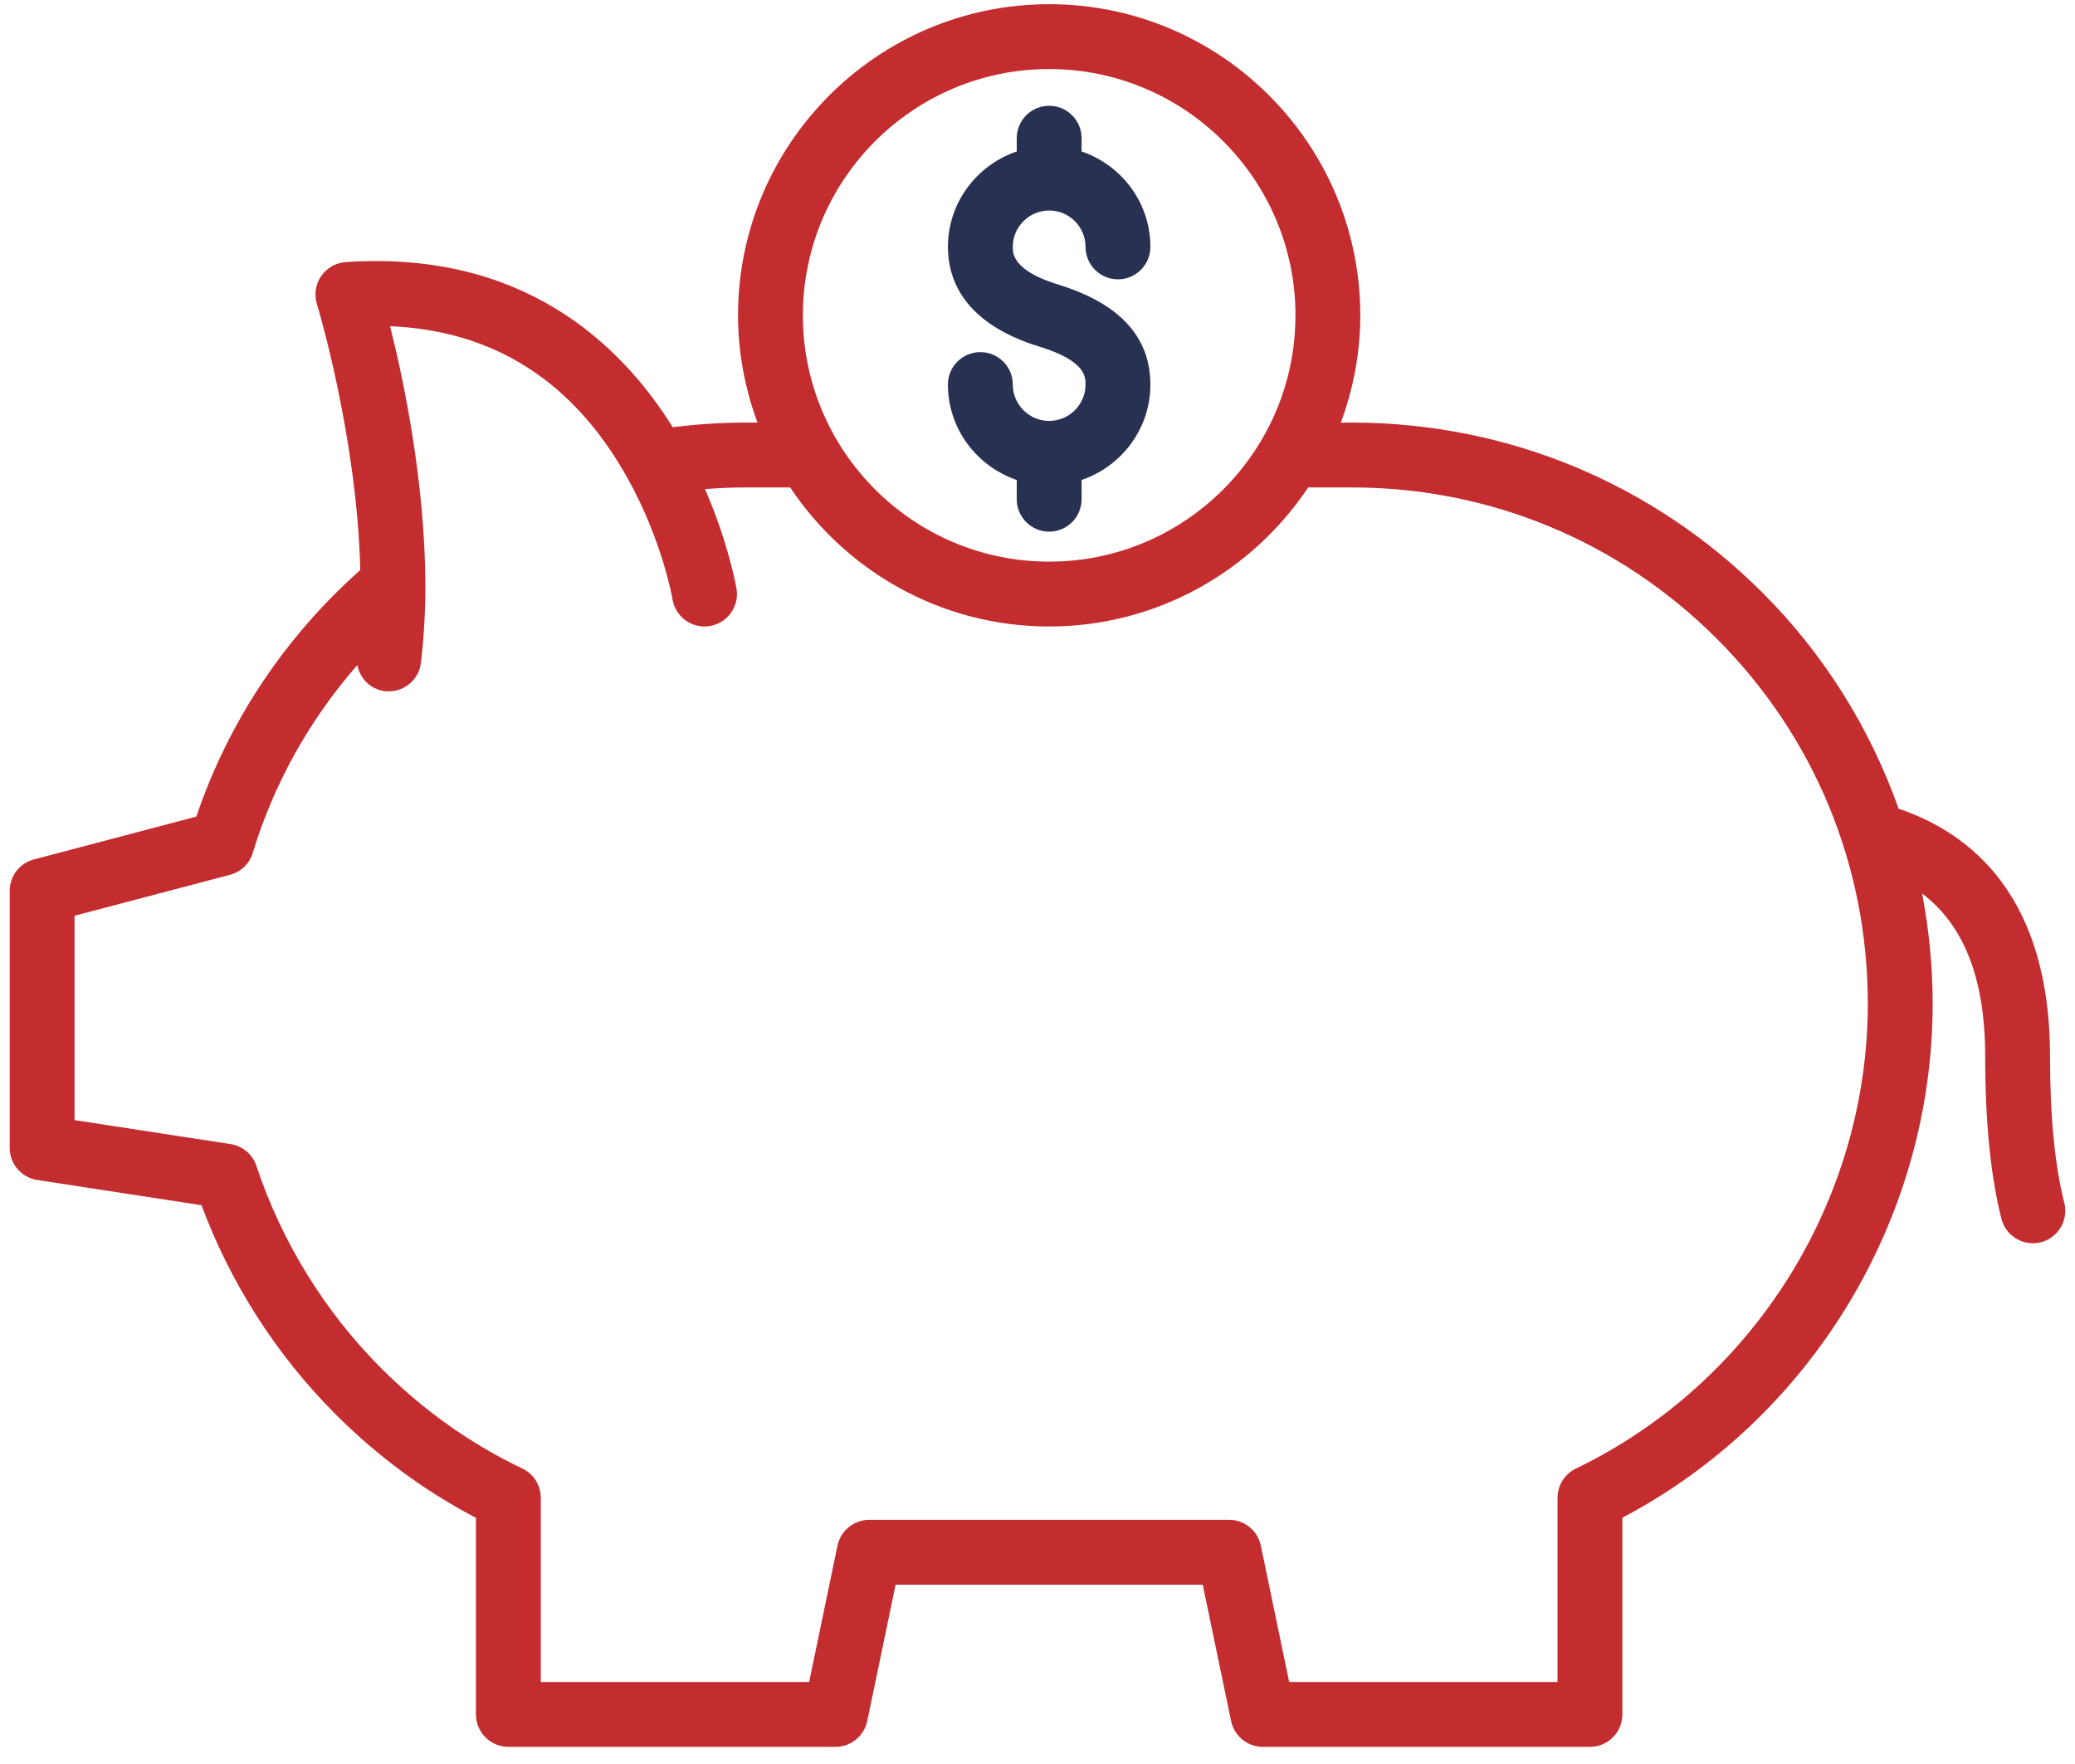 <svg width="60" height="51" viewBox="0 0 60 51" fill="none" xmlns="http://www.w3.org/2000/svg">
<g clip-path="url(#clip0_7_28)">
<path d="M0.281 25.754V33.188C0.281 33.651 0.619 34.045 1.076 34.115L5.827 34.845C6.666 37.105 7.999 39.186 9.706 40.892C10.918 42.104 12.281 43.109 13.762 43.883V49.566C13.762 50.084 14.182 50.504 14.7 50.504H24.159C24.603 50.504 24.986 50.192 25.077 49.757L25.897 45.816H34.778L35.598 49.757C35.688 50.192 36.072 50.504 36.516 50.504H45.975C46.493 50.504 46.912 50.084 46.912 49.566V43.88C52.382 40.996 55.884 35.227 55.884 29.017C55.884 27.936 55.778 26.872 55.579 25.833C56.797 26.756 57.403 28.308 57.403 30.544C57.403 32.436 57.561 34.015 57.873 35.238C57.981 35.662 58.362 35.944 58.781 35.944C58.857 35.944 58.935 35.935 59.013 35.916C59.515 35.787 59.818 35.277 59.69 34.775C59.417 33.703 59.278 32.28 59.278 30.544C59.278 25.922 57 24.09 54.9 23.381C54.076 21.063 52.759 18.931 50.969 17.141C47.794 13.966 43.572 12.217 39.084 12.217H38.772C39.129 11.249 39.334 10.207 39.334 9.117C39.334 4.157 35.298 0.121 30.337 0.121C25.377 0.121 21.341 4.157 21.341 9.117C21.341 10.207 21.546 11.249 21.903 12.217H21.59C20.878 12.217 20.162 12.262 19.453 12.352C17.898 9.863 15.046 7.235 9.996 7.578C9.71 7.597 9.449 7.746 9.287 7.982C9.124 8.218 9.079 8.515 9.163 8.788C9.175 8.828 10.322 12.601 10.418 16.481C8.234 18.419 6.606 20.867 5.677 23.609L0.979 24.848C0.568 24.956 0.281 25.328 0.281 25.754ZM30.337 1.996C34.264 1.996 37.459 5.19 37.459 9.117C37.459 13.044 34.264 16.238 30.337 16.238C26.41 16.238 23.216 13.044 23.216 9.117C23.216 5.19 26.41 1.996 30.337 1.996ZM2.156 26.476L6.651 25.292C6.966 25.209 7.215 24.969 7.309 24.658C7.92 22.647 8.953 20.805 10.332 19.229C10.409 19.617 10.714 19.932 11.128 19.982C11.166 19.986 11.204 19.988 11.242 19.988C11.709 19.988 12.114 19.639 12.171 19.163C12.256 18.453 12.3 17.693 12.3 16.904C12.3 16.903 12.3 16.903 12.3 16.902C12.3 16.901 12.3 16.901 12.3 16.9C12.287 13.927 11.675 11.008 11.28 9.432C14.283 9.556 16.59 11.03 18.146 13.826C18.146 13.825 18.147 13.826 18.146 13.826C18.147 13.826 18.147 13.827 18.147 13.827C19.153 15.625 19.444 17.312 19.447 17.329C19.524 17.788 19.921 18.113 20.371 18.113C20.422 18.113 20.473 18.108 20.525 18.1C21.035 18.015 21.381 17.534 21.297 17.024C21.286 16.959 21.067 15.708 20.386 14.141C20.787 14.109 21.189 14.092 21.59 14.092H22.848C24.462 16.513 27.215 18.113 30.337 18.113C33.459 18.113 36.213 16.513 37.827 14.092H39.084C43.072 14.092 46.822 15.645 49.643 18.467C52.459 21.283 54.009 25.029 54.009 29.017C54.009 34.709 50.696 39.986 45.567 42.459C45.243 42.616 45.037 42.944 45.037 43.304V48.629H37.278L36.458 44.688C36.368 44.253 35.985 43.941 35.541 43.941H25.134C24.69 43.941 24.307 44.253 24.216 44.688L23.397 48.629H15.637V43.304C15.637 42.942 15.43 42.613 15.103 42.457C13.607 41.744 12.237 40.771 11.031 39.566C9.394 37.929 8.143 35.903 7.415 33.709C7.304 33.374 7.015 33.131 6.667 33.077L2.156 32.384V26.476Z" fill="#C42D2F"/>
<path d="M30.337 12.169C29.757 12.169 29.285 11.697 29.285 11.117C29.285 10.6 28.866 10.18 28.348 10.18C27.83 10.18 27.41 10.6 27.41 11.117C27.41 12.402 28.247 13.483 29.4 13.877V14.434C29.4 14.951 29.82 15.371 30.337 15.371C30.855 15.371 31.275 14.951 31.275 14.434V13.877C32.428 13.483 33.264 12.402 33.264 11.117C33.264 9.743 32.372 8.772 30.612 8.232C29.285 7.825 29.285 7.326 29.285 7.138C29.285 6.558 29.757 6.086 30.337 6.086C30.917 6.086 31.389 6.558 31.389 7.138C31.389 7.656 31.809 8.076 32.327 8.076C32.844 8.076 33.264 7.656 33.264 7.138C33.264 5.854 32.428 4.772 31.275 4.379V3.996C31.275 3.478 30.855 3.058 30.337 3.058C29.82 3.058 29.4 3.478 29.4 3.996V4.379C28.247 4.772 27.41 5.854 27.41 7.138C27.41 8.084 27.87 9.352 30.062 10.024C31.389 10.431 31.389 10.895 31.389 11.117C31.389 11.697 30.917 12.169 30.337 12.169Z" fill="#283151"/>
</g>
<defs>
<clipPath id="clip0_7_28">
<rect width="60" height="51" fill="white"/>
</clipPath>
</defs>
</svg>
